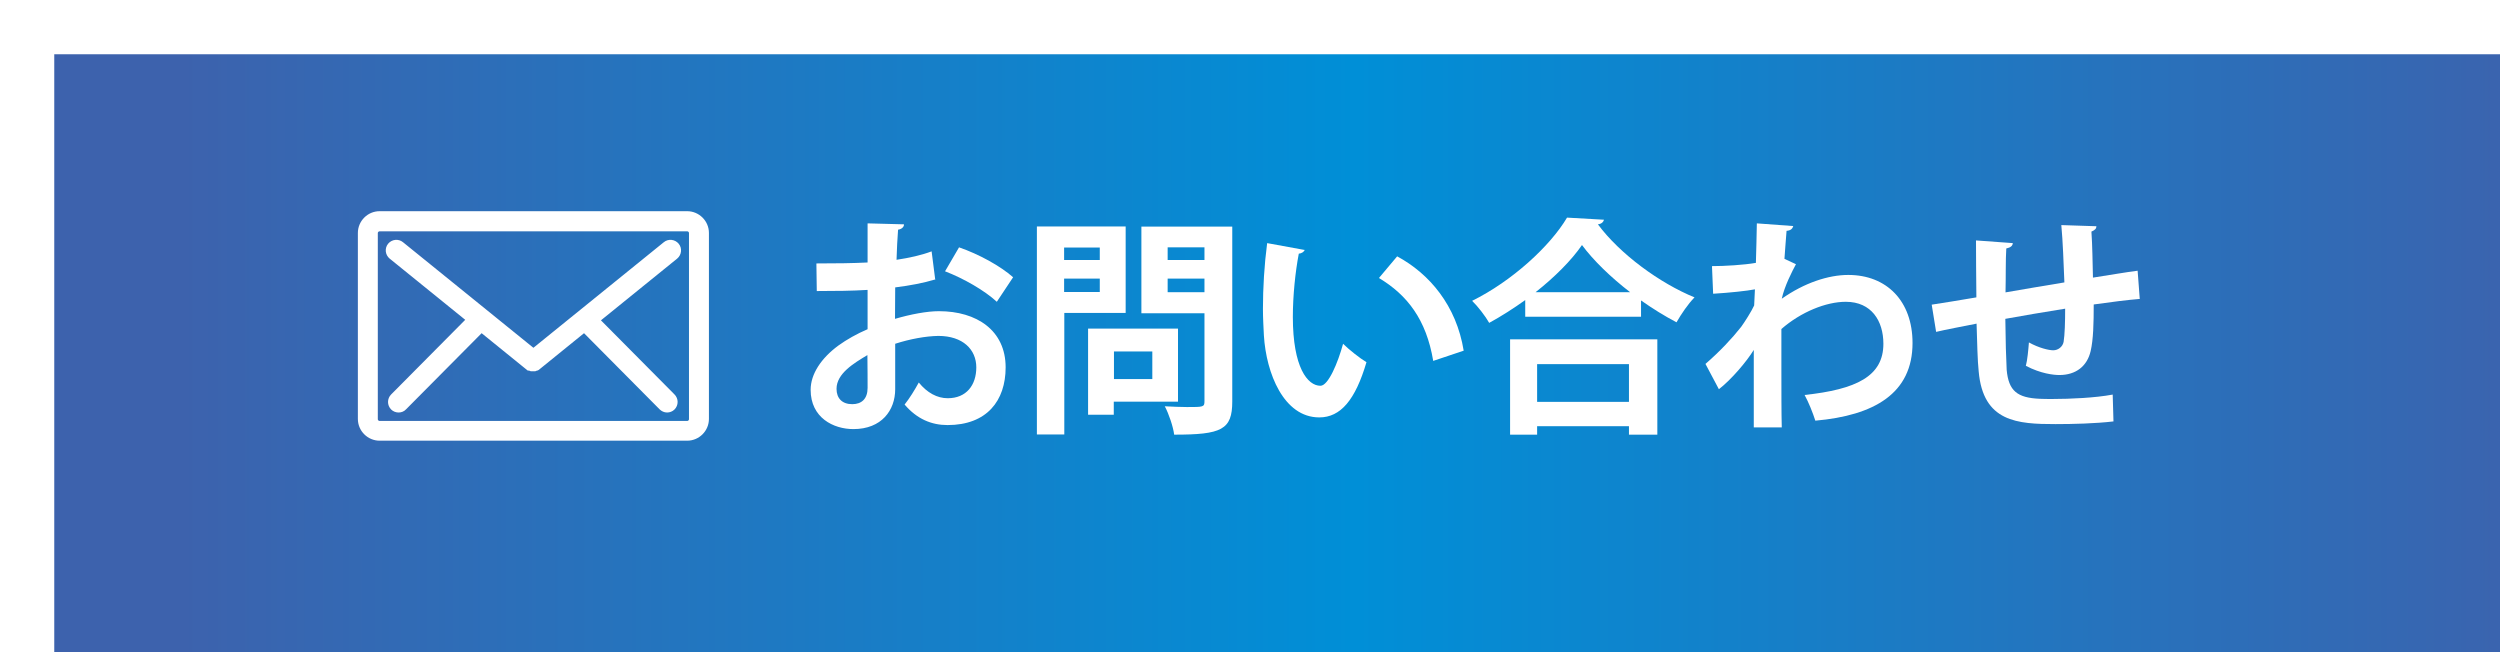 <?xml version="1.0" encoding="UTF-8"?>
<svg id="_レイヤー_2" data-name="レイヤー 2" xmlns="http://www.w3.org/2000/svg" xmlns:xlink="http://www.w3.org/1999/xlink" viewBox="0 0 130.39 34.02">
  <defs>
    <style>
      .cls-1 {
        fill: url(#_名称未設定グラデーション_17);
        filter: url(#drop-shadow-1);
      }

      .cls-2 {
        stroke: #fff;
        stroke-miterlimit: 10;
        stroke-width: .25px;
      }

      .cls-2, .cls-3 {
        fill: #fff;
      }
    </style>
    <linearGradient id="_名称未設定グラデーション_17" data-name="名称未設定グラデーション 17" x1="0" y1="17.01" x2="130.39" y2="17.01" gradientUnits="userSpaceOnUse">
      <stop offset=".05" stop-color="#3d62ad"/>
      <stop offset=".52" stop-color="#008fd7"/>
      <stop offset="1" stop-color="#3d62ad"/>
    </linearGradient>
    <filter id="drop-shadow-1" x="0" y="0" width="130.39" height="34.02" filterUnits="userSpaceOnUse">
      <feOffset dx="2.83" dy="2.83"/>
      <feGaussianBlur result="blur" stdDeviation="2.83"/>
      <feFlood flood-color="#676565" flood-opacity=".75"/>
      <feComposite in2="blur" operator="in"/>
      <feComposite in="SourceGraphic"/>
    </filter>
  </defs>
  <g id="_レイヤー_4" data-name="レイヤー 4">
    <g>
      <rect class="cls-1" width="130.39" height="34.02"/>
      <g>
        <g>
          <path class="cls-2" d="M35.84,11.14h-16.04c-.56,0-1.01.46-1.01,1.01v9.7c0,.56.46,1.01,1.01,1.01h16.04c.56,0,1.01-.46,1.01-1.01v-9.7c0-.56-.46-1.01-1.01-1.01ZM36.06,21.86c0,.12-.1.22-.22.22h-16.04c-.12,0-.22-.1-.22-.22v-9.7c0-.12.1-.22.22-.22h16.04c.12,0,.22.1.22.22v9.7Z"/>
          <path class="cls-2" d="M31.19,16.67l4.05-3.28c.18-.15.21-.42.06-.6-.15-.18-.42-.21-.6-.06l-6.88,5.57-6.88-5.57c-.18-.15-.45-.12-.6.06-.15.18-.12.45.06.6l4.05,3.28-3.96,3.99c-.17.17-.17.44,0,.61.08.08.19.12.3.12s.22-.04.3-.13l4.02-4.05,2.43,1.97s0,0,0,0c0,0,0,0,.01,0,0,0,.01.01.02.02,0,0,0,0,.01,0,0,0,.02,0,.03.01,0,0,0,0,.01,0,.01,0,.03.01.04.02,0,0,0,0,0,0,.01,0,.03,0,.04.01,0,0,0,0,.01,0,.01,0,.02,0,.03,0,0,0,0,0,.01,0,.01,0,.03,0,.04,0h0s.03,0,.04,0c0,0,0,0,.01,0,.01,0,.02,0,.03,0,0,0,0,0,.01,0,.01,0,.03,0,.04-.01,0,0,0,0,0,0,.01,0,.03-.01.04-.02,0,0,0,0,.01,0,0,0,.02,0,.03-.01,0,0,0,0,.01,0,0,0,.02-.01.02-.02,0,0,0,0,.01,0,0,0,0,0,0,0l2.43-1.97,4.02,4.05c.08.08.19.13.3.13s.22-.04.3-.12c.17-.17.17-.44,0-.61l-3.96-3.99Z"/>
        </g>
        <g>
          <path class="cls-3" d="M48.76,14.58c-.6.18-1.28.31-2.07.41,0,.56-.01,1.14-.01,1.64.82-.24,1.67-.4,2.29-.4,1.97,0,3.48,1,3.48,2.93,0,1.74-.98,3.01-3.03,3.01-.83,0-1.59-.31-2.24-1.07.25-.31.54-.78.74-1.15.44.54.96.82,1.51.82.97,0,1.49-.68,1.49-1.61s-.7-1.64-1.98-1.64c-.65.01-1.48.16-2.25.41v2.37c0,1.1-.71,2.08-2.18,2.08-1.04,0-2.23-.59-2.23-2.05,0-.82.55-1.65,1.45-2.31.43-.31.96-.61,1.52-.85v-2.05c-.79.05-1.68.06-2.65.06l-.02-1.44c1,0,1.88-.01,2.67-.05v-2.04l1.9.05c0,.14-.12.25-.31.28-.04.47-.06,1.02-.08,1.57.67-.1,1.3-.24,1.83-.44l.19,1.49ZM45.24,18.52c-.7.42-1.61.96-1.61,1.76,0,.49.29.8.82.8.49,0,.8-.28.8-.85,0-.3,0-1.01-.01-1.71ZM51.99,15.74c-.65-.6-1.74-1.22-2.7-1.59l.73-1.25c1.04.36,2.15.97,2.82,1.56l-.85,1.28Z"/>
          <path class="cls-3" d="M58.71,16.32h-3.2v6.34h-1.43v-10.85h4.63v4.51ZM57.36,12.91h-1.86v.65h1.86v-.65ZM55.5,15.23h1.86v-.7h-1.86v.7ZM61.44,20.95h-3.35v.68h-1.34v-4.49h4.69v3.8ZM60.1,18.33h-2v1.44h2v-1.44ZM64.27,11.81v9.13c0,1.48-.56,1.73-3.03,1.73-.05-.41-.28-1.09-.49-1.48.4.02.82.04,1.16.04.86,0,.91,0,.91-.31v-4.58h-3.29v-4.52h4.74ZM62.82,12.9h-1.92v.66h1.92v-.66ZM60.9,15.24h1.92v-.71h-1.92v.71Z"/>
          <path class="cls-3" d="M68.05,13.03c-.04.11-.17.19-.31.2-.18.94-.31,2.19-.31,3.3,0,2.64.77,3.59,1.44,3.59.41,0,.91-1.2,1.18-2.19.29.29.88.76,1.22.96-.58,1.97-1.35,2.88-2.46,2.88-1.86,0-2.77-2.31-2.89-4.27-.02-.43-.05-.9-.05-1.39,0-1.09.07-2.29.22-3.43l1.97.36ZM74.75,18.82c-.36-2.16-1.36-3.44-2.83-4.32l.95-1.13c1.69.91,3.09,2.57,3.47,4.92l-1.58.53Z"/>
          <path class="cls-3" d="M79.55,15.65c-.6.43-1.24.84-1.88,1.19-.19-.34-.59-.86-.89-1.15,2.07-1.02,4.07-2.85,4.95-4.34l1.93.11c-.04.13-.14.22-.32.24,1.16,1.56,3.23,3.07,5.04,3.81-.35.36-.68.85-.94,1.3-.61-.32-1.24-.71-1.85-1.14v.85h-6.04v-.86ZM78.76,22.67v-4.97h7.68v4.97h-1.48v-.44h-4.79v.44h-1.42ZM85.02,15.24c-1.01-.78-1.92-1.66-2.51-2.46-.55.8-1.42,1.67-2.42,2.46h4.93ZM84.96,18.99h-4.79v1.97h4.79v-1.97Z"/>
          <path class="cls-3" d="M89.28,13.88c.67,0,1.68-.06,2.3-.17.01-.25.05-1.83.05-2.06l1.9.14c-.04.13-.12.23-.35.25-.05.56-.07.97-.11,1.46l.6.28c-.2.37-.6,1.15-.74,1.8,1.18-.83,2.43-1.24,3.47-1.24,2,0,3.35,1.36,3.35,3.55,0,2.63-2,3.78-5.07,4.05-.13-.41-.35-.96-.56-1.34,2.69-.29,4.11-.97,4.11-2.67,0-1.19-.62-2.19-1.96-2.19-1.03,0-2.34.53-3.36,1.42v2.12c0,1.14,0,2.28.02,3.01h-1.46v-4.04c-.36.59-1.16,1.54-1.82,2.05l-.7-1.32c.74-.64,1.38-1.32,1.86-1.93.19-.26.55-.83.68-1.12l.04-.84c-.4.08-1.33.18-2.18.23l-.06-1.44Z"/>
          <path class="cls-3" d="M111.61,15.59c-.62.05-1.5.16-2.41.29,0,.98-.02,1.83-.16,2.43-.18.78-.76,1.25-1.63,1.25-.3,0-.97-.07-1.75-.48.08-.29.13-.83.16-1.22.52.29,1.04.41,1.27.41.25,0,.49-.18.54-.44.06-.37.08-1.03.08-1.73-1.13.18-2.24.37-3.12.53.01,1.08.04,2.13.07,2.66.1,1.1.55,1.46,1.73,1.51.18.01.41.01.66.01.92,0,2.24-.06,3.14-.23l.04,1.4c-.94.11-2.1.14-3.02.14-1.99,0-3.78-.11-4.01-2.75-.06-.55-.08-1.5-.11-2.49-.7.14-1.66.32-2.11.43l-.23-1.42c.55-.08,1.5-.24,2.33-.38-.01-1.03-.02-2.18-.02-2.97l1.92.14c-.01.14-.11.23-.34.28-.04.59-.02,1.49-.04,2.29.9-.16,2-.34,3.07-.52-.04-.98-.08-2.15-.16-2.99l1.83.06c0,.12-.07.2-.26.28.05.7.06,1.61.08,2.4.84-.13,1.7-.28,2.33-.36l.11,1.46Z"/>
        </g>
      </g>
    </g>
  </g>
</svg>